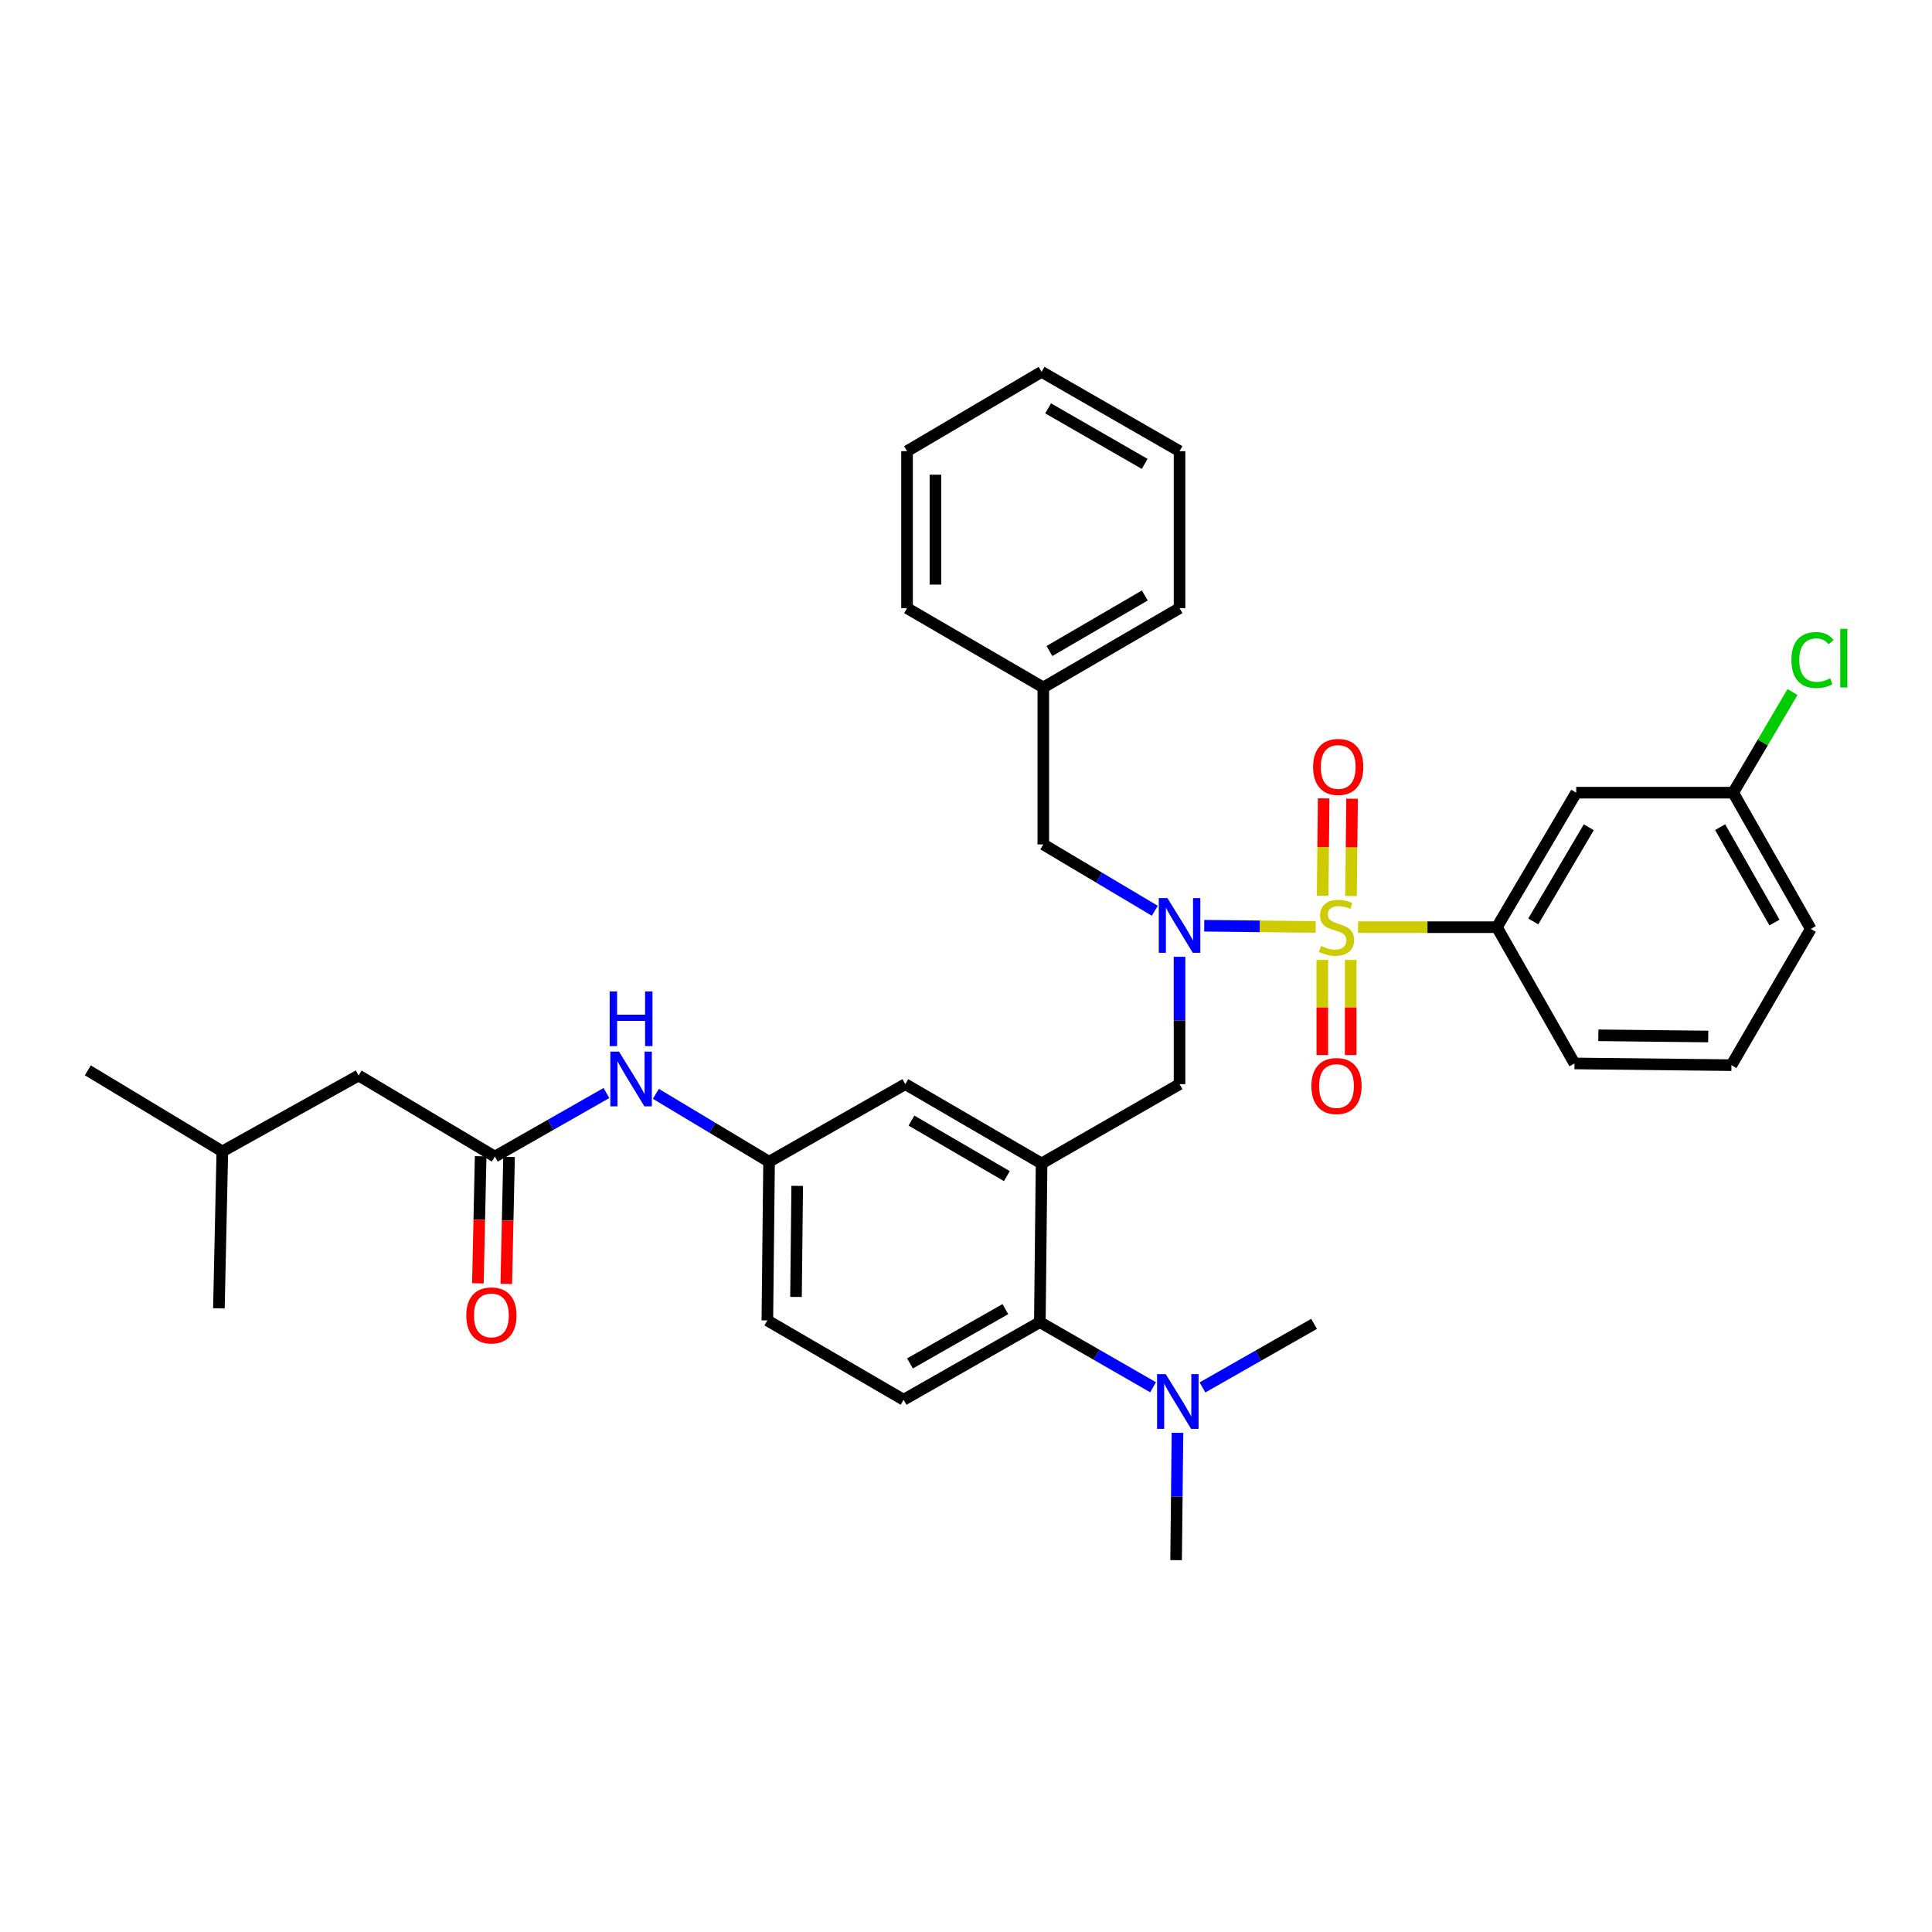 <?xml version='1.0' encoding='iso-8859-1'?>
<svg version='1.1' baseProfile='full'
              xmlns='http://www.w3.org/2000/svg'
                      xmlns:rdkit='http://www.rdkit.org/xml'
                      xmlns:xlink='http://www.w3.org/1999/xlink'
                  xml:space='preserve'
width='1000px' height='1000px' viewBox='0 0 1000 1000'>
<!-- END OF HEADER -->
<rect style='opacity:1.0;fill:#FFFFFF;stroke:none' width='1000' height='1000' x='0' y='0'> </rect>
<path class='bond-0' d='M 313.883,565.746 L 285.008,582.195' style='fill:none;fill-rule:evenodd;stroke:#0000FF;stroke-width:6px;stroke-linecap:butt;stroke-linejoin:miter;stroke-opacity:1' />
<path class='bond-0' d='M 285.008,582.195 L 256.134,598.643' style='fill:none;fill-rule:evenodd;stroke:#000000;stroke-width:6px;stroke-linecap:butt;stroke-linejoin:miter;stroke-opacity:1' />
<path class='bond-1' d='M 339.474,566.165 L 368.771,583.744' style='fill:none;fill-rule:evenodd;stroke:#0000FF;stroke-width:6px;stroke-linecap:butt;stroke-linejoin:miter;stroke-opacity:1' />
<path class='bond-1' d='M 368.771,583.744 L 398.068,601.322' style='fill:none;fill-rule:evenodd;stroke:#000000;stroke-width:6px;stroke-linecap:butt;stroke-linejoin:miter;stroke-opacity:1' />
<path class='bond-2' d='M 185.608,556.684 L 115.082,595.965' style='fill:none;fill-rule:evenodd;stroke:#000000;stroke-width:6px;stroke-linecap:butt;stroke-linejoin:miter;stroke-opacity:1' />
<path class='bond-3' d='M 185.608,556.684 L 256.134,598.643' style='fill:none;fill-rule:evenodd;stroke:#000000;stroke-width:6px;stroke-linecap:butt;stroke-linejoin:miter;stroke-opacity:1' />
<path class='bond-4' d='M 248.786,598.483 L 248.07,631.361' style='fill:none;fill-rule:evenodd;stroke:#000000;stroke-width:6px;stroke-linecap:butt;stroke-linejoin:miter;stroke-opacity:1' />
<path class='bond-4' d='M 248.07,631.361 L 247.354,664.24' style='fill:none;fill-rule:evenodd;stroke:#FF0000;stroke-width:6px;stroke-linecap:butt;stroke-linejoin:miter;stroke-opacity:1' />
<path class='bond-4' d='M 263.482,598.803 L 262.766,631.681' style='fill:none;fill-rule:evenodd;stroke:#000000;stroke-width:6px;stroke-linecap:butt;stroke-linejoin:miter;stroke-opacity:1' />
<path class='bond-4' d='M 262.766,631.681 L 262.05,664.56' style='fill:none;fill-rule:evenodd;stroke:#FF0000;stroke-width:6px;stroke-linecap:butt;stroke-linejoin:miter;stroke-opacity:1' />
<path class='bond-5' d='M 115.082,595.965 L 45.455,554.005' style='fill:none;fill-rule:evenodd;stroke:#000000;stroke-width:6px;stroke-linecap:butt;stroke-linejoin:miter;stroke-opacity:1' />
<path class='bond-6' d='M 115.082,595.965 L 113.302,677.197' style='fill:none;fill-rule:evenodd;stroke:#000000;stroke-width:6px;stroke-linecap:butt;stroke-linejoin:miter;stroke-opacity:1' />
<path class='bond-7' d='M 937.261,480.809 L 897.09,410.283' style='fill:none;fill-rule:evenodd;stroke:#000000;stroke-width:6px;stroke-linecap:butt;stroke-linejoin:miter;stroke-opacity:1' />
<path class='bond-7' d='M 918.462,477.505 L 890.342,428.137' style='fill:none;fill-rule:evenodd;stroke:#000000;stroke-width:6px;stroke-linecap:butt;stroke-linejoin:miter;stroke-opacity:1' />
<path class='bond-8' d='M 937.261,480.809 L 896.191,551.326' style='fill:none;fill-rule:evenodd;stroke:#000000;stroke-width:6px;stroke-linecap:butt;stroke-linejoin:miter;stroke-opacity:1' />
<path class='bond-9' d='M 610.527,495.234 L 610.527,528.192' style='fill:none;fill-rule:evenodd;stroke:#0000FF;stroke-width:6px;stroke-linecap:butt;stroke-linejoin:miter;stroke-opacity:1' />
<path class='bond-9' d='M 610.527,528.192 L 610.527,561.151' style='fill:none;fill-rule:evenodd;stroke:#000000;stroke-width:6px;stroke-linecap:butt;stroke-linejoin:miter;stroke-opacity:1' />
<path class='bond-10' d='M 623.298,479.16 L 652.137,479.476' style='fill:none;fill-rule:evenodd;stroke:#0000FF;stroke-width:6px;stroke-linecap:butt;stroke-linejoin:miter;stroke-opacity:1' />
<path class='bond-10' d='M 652.137,479.476 L 680.976,479.792' style='fill:none;fill-rule:evenodd;stroke:#CCCC00;stroke-width:6px;stroke-linecap:butt;stroke-linejoin:miter;stroke-opacity:1' />
<path class='bond-11' d='M 597.736,471.411 L 568.873,454.24' style='fill:none;fill-rule:evenodd;stroke:#0000FF;stroke-width:6px;stroke-linecap:butt;stroke-linejoin:miter;stroke-opacity:1' />
<path class='bond-11' d='M 568.873,454.24 L 540.009,437.069' style='fill:none;fill-rule:evenodd;stroke:#000000;stroke-width:6px;stroke-linecap:butt;stroke-linejoin:miter;stroke-opacity:1' />
<path class='bond-12' d='M 684.418,496.844 L 684.418,521.467' style='fill:none;fill-rule:evenodd;stroke:#CCCC00;stroke-width:6px;stroke-linecap:butt;stroke-linejoin:miter;stroke-opacity:1' />
<path class='bond-12' d='M 684.418,521.467 L 684.418,546.091' style='fill:none;fill-rule:evenodd;stroke:#FF0000;stroke-width:6px;stroke-linecap:butt;stroke-linejoin:miter;stroke-opacity:1' />
<path class='bond-12' d='M 699.117,496.844 L 699.117,521.467' style='fill:none;fill-rule:evenodd;stroke:#CCCC00;stroke-width:6px;stroke-linecap:butt;stroke-linejoin:miter;stroke-opacity:1' />
<path class='bond-12' d='M 699.117,521.467 L 699.117,546.091' style='fill:none;fill-rule:evenodd;stroke:#FF0000;stroke-width:6px;stroke-linecap:butt;stroke-linejoin:miter;stroke-opacity:1' />
<path class='bond-13' d='M 699.291,463.794 L 699.561,438.596' style='fill:none;fill-rule:evenodd;stroke:#CCCC00;stroke-width:6px;stroke-linecap:butt;stroke-linejoin:miter;stroke-opacity:1' />
<path class='bond-13' d='M 699.561,438.596 L 699.831,413.399' style='fill:none;fill-rule:evenodd;stroke:#FF0000;stroke-width:6px;stroke-linecap:butt;stroke-linejoin:miter;stroke-opacity:1' />
<path class='bond-13' d='M 684.592,463.636 L 684.862,438.439' style='fill:none;fill-rule:evenodd;stroke:#CCCC00;stroke-width:6px;stroke-linecap:butt;stroke-linejoin:miter;stroke-opacity:1' />
<path class='bond-13' d='M 684.862,438.439 L 685.132,413.242' style='fill:none;fill-rule:evenodd;stroke:#FF0000;stroke-width:6px;stroke-linecap:butt;stroke-linejoin:miter;stroke-opacity:1' />
<path class='bond-14' d='M 702.923,479.91 L 738.856,479.91' style='fill:none;fill-rule:evenodd;stroke:#CCCC00;stroke-width:6px;stroke-linecap:butt;stroke-linejoin:miter;stroke-opacity:1' />
<path class='bond-14' d='M 738.856,479.91 L 774.788,479.91' style='fill:none;fill-rule:evenodd;stroke:#000000;stroke-width:6px;stroke-linecap:butt;stroke-linejoin:miter;stroke-opacity:1' />
<path class='bond-15' d='M 896.191,551.326 L 814.959,550.436' style='fill:none;fill-rule:evenodd;stroke:#000000;stroke-width:6px;stroke-linecap:butt;stroke-linejoin:miter;stroke-opacity:1' />
<path class='bond-15' d='M 884.167,536.494 L 827.305,535.871' style='fill:none;fill-rule:evenodd;stroke:#000000;stroke-width:6px;stroke-linecap:butt;stroke-linejoin:miter;stroke-opacity:1' />
<path class='bond-16' d='M 814.959,550.436 L 774.788,479.91' style='fill:none;fill-rule:evenodd;stroke:#000000;stroke-width:6px;stroke-linecap:butt;stroke-linejoin:miter;stroke-opacity:1' />
<path class='bond-17' d='M 540.009,355.829 L 540.009,437.069' style='fill:none;fill-rule:evenodd;stroke:#000000;stroke-width:6px;stroke-linecap:butt;stroke-linejoin:miter;stroke-opacity:1' />
<path class='bond-18' d='M 540.009,355.829 L 610.527,314.768' style='fill:none;fill-rule:evenodd;stroke:#000000;stroke-width:6px;stroke-linecap:butt;stroke-linejoin:miter;stroke-opacity:1' />
<path class='bond-18' d='M 543.19,336.966 L 592.553,308.224' style='fill:none;fill-rule:evenodd;stroke:#000000;stroke-width:6px;stroke-linecap:butt;stroke-linejoin:miter;stroke-opacity:1' />
<path class='bond-19' d='M 540.009,355.829 L 469.484,314.768' style='fill:none;fill-rule:evenodd;stroke:#000000;stroke-width:6px;stroke-linecap:butt;stroke-linejoin:miter;stroke-opacity:1' />
<path class='bond-20' d='M 610.527,561.151 L 539.119,602.212' style='fill:none;fill-rule:evenodd;stroke:#000000;stroke-width:6px;stroke-linecap:butt;stroke-linejoin:miter;stroke-opacity:1' />
<path class='bond-21' d='M 608.747,807.534 L 609.104,774.575' style='fill:none;fill-rule:evenodd;stroke:#000000;stroke-width:6px;stroke-linecap:butt;stroke-linejoin:miter;stroke-opacity:1' />
<path class='bond-21' d='M 609.104,774.575 L 609.461,741.617' style='fill:none;fill-rule:evenodd;stroke:#0000FF;stroke-width:6px;stroke-linecap:butt;stroke-linejoin:miter;stroke-opacity:1' />
<path class='bond-22' d='M 622.406,718.13 L 651.284,701.681' style='fill:none;fill-rule:evenodd;stroke:#0000FF;stroke-width:6px;stroke-linecap:butt;stroke-linejoin:miter;stroke-opacity:1' />
<path class='bond-22' d='M 651.284,701.681 L 680.163,685.232' style='fill:none;fill-rule:evenodd;stroke:#000000;stroke-width:6px;stroke-linecap:butt;stroke-linejoin:miter;stroke-opacity:1' />
<path class='bond-23' d='M 596.838,718.044 L 567.529,701.193' style='fill:none;fill-rule:evenodd;stroke:#0000FF;stroke-width:6px;stroke-linecap:butt;stroke-linejoin:miter;stroke-opacity:1' />
<path class='bond-23' d='M 567.529,701.193 L 538.221,684.342' style='fill:none;fill-rule:evenodd;stroke:#000000;stroke-width:6px;stroke-linecap:butt;stroke-linejoin:miter;stroke-opacity:1' />
<path class='bond-24' d='M 398.068,601.322 L 397.177,683.452' style='fill:none;fill-rule:evenodd;stroke:#000000;stroke-width:6px;stroke-linecap:butt;stroke-linejoin:miter;stroke-opacity:1' />
<path class='bond-24' d='M 412.633,613.801 L 412.01,671.292' style='fill:none;fill-rule:evenodd;stroke:#000000;stroke-width:6px;stroke-linecap:butt;stroke-linejoin:miter;stroke-opacity:1' />
<path class='bond-25' d='M 398.068,601.322 L 468.593,561.151' style='fill:none;fill-rule:evenodd;stroke:#000000;stroke-width:6px;stroke-linecap:butt;stroke-linejoin:miter;stroke-opacity:1' />
<path class='bond-26' d='M 397.177,683.452 L 467.703,724.513' style='fill:none;fill-rule:evenodd;stroke:#000000;stroke-width:6px;stroke-linecap:butt;stroke-linejoin:miter;stroke-opacity:1' />
<path class='bond-27' d='M 467.703,724.513 L 538.221,684.342' style='fill:none;fill-rule:evenodd;stroke:#000000;stroke-width:6px;stroke-linecap:butt;stroke-linejoin:miter;stroke-opacity:1' />
<path class='bond-27' d='M 471.005,705.715 L 520.367,677.595' style='fill:none;fill-rule:evenodd;stroke:#000000;stroke-width:6px;stroke-linecap:butt;stroke-linejoin:miter;stroke-opacity:1' />
<path class='bond-28' d='M 538.221,684.342 L 539.119,602.212' style='fill:none;fill-rule:evenodd;stroke:#000000;stroke-width:6px;stroke-linecap:butt;stroke-linejoin:miter;stroke-opacity:1' />
<path class='bond-29' d='M 539.119,602.212 L 468.593,561.151' style='fill:none;fill-rule:evenodd;stroke:#000000;stroke-width:6px;stroke-linecap:butt;stroke-linejoin:miter;stroke-opacity:1' />
<path class='bond-29' d='M 521.144,608.756 L 471.776,580.013' style='fill:none;fill-rule:evenodd;stroke:#000000;stroke-width:6px;stroke-linecap:butt;stroke-linejoin:miter;stroke-opacity:1' />
<path class='bond-30' d='M 610.527,314.768 L 610.527,233.527' style='fill:none;fill-rule:evenodd;stroke:#000000;stroke-width:6px;stroke-linecap:butt;stroke-linejoin:miter;stroke-opacity:1' />
<path class='bond-31' d='M 469.484,314.768 L 469.484,233.527' style='fill:none;fill-rule:evenodd;stroke:#000000;stroke-width:6px;stroke-linecap:butt;stroke-linejoin:miter;stroke-opacity:1' />
<path class='bond-31' d='M 484.183,302.581 L 484.183,245.713' style='fill:none;fill-rule:evenodd;stroke:#000000;stroke-width:6px;stroke-linecap:butt;stroke-linejoin:miter;stroke-opacity:1' />
<path class='bond-32' d='M 610.527,233.527 L 539.119,192.466' style='fill:none;fill-rule:evenodd;stroke:#000000;stroke-width:6px;stroke-linecap:butt;stroke-linejoin:miter;stroke-opacity:1' />
<path class='bond-32' d='M 592.488,240.111 L 542.503,211.368' style='fill:none;fill-rule:evenodd;stroke:#000000;stroke-width:6px;stroke-linecap:butt;stroke-linejoin:miter;stroke-opacity:1' />
<path class='bond-33' d='M 469.484,233.527 L 539.119,192.466' style='fill:none;fill-rule:evenodd;stroke:#000000;stroke-width:6px;stroke-linecap:butt;stroke-linejoin:miter;stroke-opacity:1' />
<path class='bond-34' d='M 774.788,479.91 L 815.849,410.283' style='fill:none;fill-rule:evenodd;stroke:#000000;stroke-width:6px;stroke-linecap:butt;stroke-linejoin:miter;stroke-opacity:1' />
<path class='bond-34' d='M 793.609,476.933 L 822.352,428.194' style='fill:none;fill-rule:evenodd;stroke:#000000;stroke-width:6px;stroke-linecap:butt;stroke-linejoin:miter;stroke-opacity:1' />
<path class='bond-35' d='M 815.849,410.283 L 897.09,410.283' style='fill:none;fill-rule:evenodd;stroke:#000000;stroke-width:6px;stroke-linecap:butt;stroke-linejoin:miter;stroke-opacity:1' />
<path class='bond-36' d='M 897.09,410.283 L 912.442,384.249' style='fill:none;fill-rule:evenodd;stroke:#000000;stroke-width:6px;stroke-linecap:butt;stroke-linejoin:miter;stroke-opacity:1' />
<path class='bond-36' d='M 912.442,384.249 L 927.795,358.216' style='fill:none;fill-rule:evenodd;stroke:#00CC00;stroke-width:6px;stroke-linecap:butt;stroke-linejoin:miter;stroke-opacity:1' />
<path  class='atom-0' d='M 320.392 544.312
L 329.672 559.312
Q 330.592 560.792, 332.072 563.472
Q 333.552 566.152, 333.632 566.312
L 333.632 544.312
L 337.392 544.312
L 337.392 572.632
L 333.512 572.632
L 323.552 556.232
Q 322.392 554.312, 321.152 552.112
Q 319.952 549.912, 319.592 549.232
L 319.592 572.632
L 315.912 572.632
L 315.912 544.312
L 320.392 544.312
' fill='#0000FF'/>
<path  class='atom-0' d='M 315.572 513.16
L 319.412 513.16
L 319.412 525.2
L 333.892 525.2
L 333.892 513.16
L 337.732 513.16
L 337.732 541.48
L 333.892 541.48
L 333.892 528.4
L 319.412 528.4
L 319.412 541.48
L 315.572 541.48
L 315.572 513.16
' fill='#0000FF'/>
<path  class='atom-3' d='M 241.345 680.854
Q 241.345 674.054, 244.705 670.254
Q 248.065 666.454, 254.345 666.454
Q 260.625 666.454, 263.985 670.254
Q 267.345 674.054, 267.345 680.854
Q 267.345 687.734, 263.945 691.654
Q 260.545 695.534, 254.345 695.534
Q 248.105 695.534, 244.705 691.654
Q 241.345 687.774, 241.345 680.854
M 254.345 692.334
Q 258.665 692.334, 260.985 689.454
Q 263.345 686.534, 263.345 680.854
Q 263.345 675.294, 260.985 672.494
Q 258.665 669.654, 254.345 669.654
Q 250.025 669.654, 247.665 672.454
Q 245.345 675.254, 245.345 680.854
Q 245.345 686.574, 247.665 689.454
Q 250.025 692.334, 254.345 692.334
' fill='#FF0000'/>
<path  class='atom-6' d='M 604.267 464.86
L 613.547 479.86
Q 614.467 481.34, 615.947 484.02
Q 617.427 486.7, 617.507 486.86
L 617.507 464.86
L 621.267 464.86
L 621.267 493.18
L 617.387 493.18
L 607.427 476.78
Q 606.267 474.86, 605.027 472.66
Q 603.827 470.46, 603.467 469.78
L 603.467 493.18
L 599.787 493.18
L 599.787 464.86
L 604.267 464.86
' fill='#0000FF'/>
<path  class='atom-7' d='M 683.767 489.63
Q 684.087 489.75, 685.407 490.31
Q 686.727 490.87, 688.167 491.23
Q 689.647 491.55, 691.087 491.55
Q 693.767 491.55, 695.327 490.27
Q 696.887 488.95, 696.887 486.67
Q 696.887 485.11, 696.087 484.15
Q 695.327 483.19, 694.127 482.67
Q 692.927 482.15, 690.927 481.55
Q 688.407 480.79, 686.887 480.07
Q 685.407 479.35, 684.327 477.83
Q 683.287 476.31, 683.287 473.75
Q 683.287 470.19, 685.687 467.99
Q 688.127 465.79, 692.927 465.79
Q 696.207 465.79, 699.927 467.35
L 699.007 470.43
Q 695.607 469.03, 693.047 469.03
Q 690.287 469.03, 688.767 470.19
Q 687.247 471.31, 687.287 473.27
Q 687.287 474.79, 688.047 475.71
Q 688.847 476.63, 689.967 477.15
Q 691.127 477.67, 693.047 478.27
Q 695.607 479.07, 697.127 479.87
Q 698.647 480.67, 699.727 482.31
Q 700.847 483.91, 700.847 486.67
Q 700.847 490.59, 698.207 492.71
Q 695.607 494.79, 691.247 494.79
Q 688.727 494.79, 686.807 494.23
Q 684.927 493.71, 682.687 492.79
L 683.767 489.63
' fill='#CCCC00'/>
<path  class='atom-8' d='M 678.767 562.121
Q 678.767 555.321, 682.127 551.521
Q 685.487 547.721, 691.767 547.721
Q 698.047 547.721, 701.407 551.521
Q 704.767 555.321, 704.767 562.121
Q 704.767 569.001, 701.367 572.921
Q 697.967 576.801, 691.767 576.801
Q 685.527 576.801, 682.127 572.921
Q 678.767 569.041, 678.767 562.121
M 691.767 573.601
Q 696.087 573.601, 698.407 570.721
Q 700.767 567.801, 700.767 562.121
Q 700.767 556.561, 698.407 553.761
Q 696.087 550.921, 691.767 550.921
Q 687.447 550.921, 685.087 553.721
Q 682.767 556.521, 682.767 562.121
Q 682.767 567.841, 685.087 570.721
Q 687.447 573.601, 691.767 573.601
' fill='#FF0000'/>
<path  class='atom-9' d='M 679.658 396.97
Q 679.658 390.17, 683.018 386.37
Q 686.378 382.57, 692.658 382.57
Q 698.938 382.57, 702.298 386.37
Q 705.658 390.17, 705.658 396.97
Q 705.658 403.85, 702.258 407.77
Q 698.858 411.65, 692.658 411.65
Q 686.418 411.65, 683.018 407.77
Q 679.658 403.89, 679.658 396.97
M 692.658 408.45
Q 696.978 408.45, 699.298 405.57
Q 701.658 402.65, 701.658 396.97
Q 701.658 391.41, 699.298 388.61
Q 696.978 385.77, 692.658 385.77
Q 688.338 385.77, 685.978 388.57
Q 683.658 391.37, 683.658 396.97
Q 683.658 402.69, 685.978 405.57
Q 688.338 408.45, 692.658 408.45
' fill='#FF0000'/>
<path  class='atom-16' d='M 603.377 711.243
L 612.657 726.243
Q 613.577 727.723, 615.057 730.403
Q 616.537 733.083, 616.617 733.243
L 616.617 711.243
L 620.377 711.243
L 620.377 739.563
L 616.497 739.563
L 606.537 723.163
Q 605.377 721.243, 604.137 719.043
Q 602.937 716.843, 602.577 716.163
L 602.577 739.563
L 598.897 739.563
L 598.897 711.243
L 603.377 711.243
' fill='#0000FF'/>
<path  class='atom-32' d='M 927.231 341.635
Q 927.231 334.595, 930.511 330.915
Q 933.831 327.195, 940.111 327.195
Q 945.951 327.195, 949.071 331.315
L 946.431 333.475
Q 944.151 330.475, 940.111 330.475
Q 935.831 330.475, 933.551 333.355
Q 931.311 336.195, 931.311 341.635
Q 931.311 347.235, 933.631 350.115
Q 935.991 352.995, 940.551 352.995
Q 943.671 352.995, 947.311 351.115
L 948.431 354.115
Q 946.951 355.075, 944.711 355.635
Q 942.471 356.195, 939.991 356.195
Q 933.831 356.195, 930.511 352.435
Q 927.231 348.675, 927.231 341.635
' fill='#00CC00'/>
<path  class='atom-32' d='M 952.511 325.475
L 956.191 325.475
L 956.191 355.835
L 952.511 355.835
L 952.511 325.475
' fill='#00CC00'/>
</svg>
